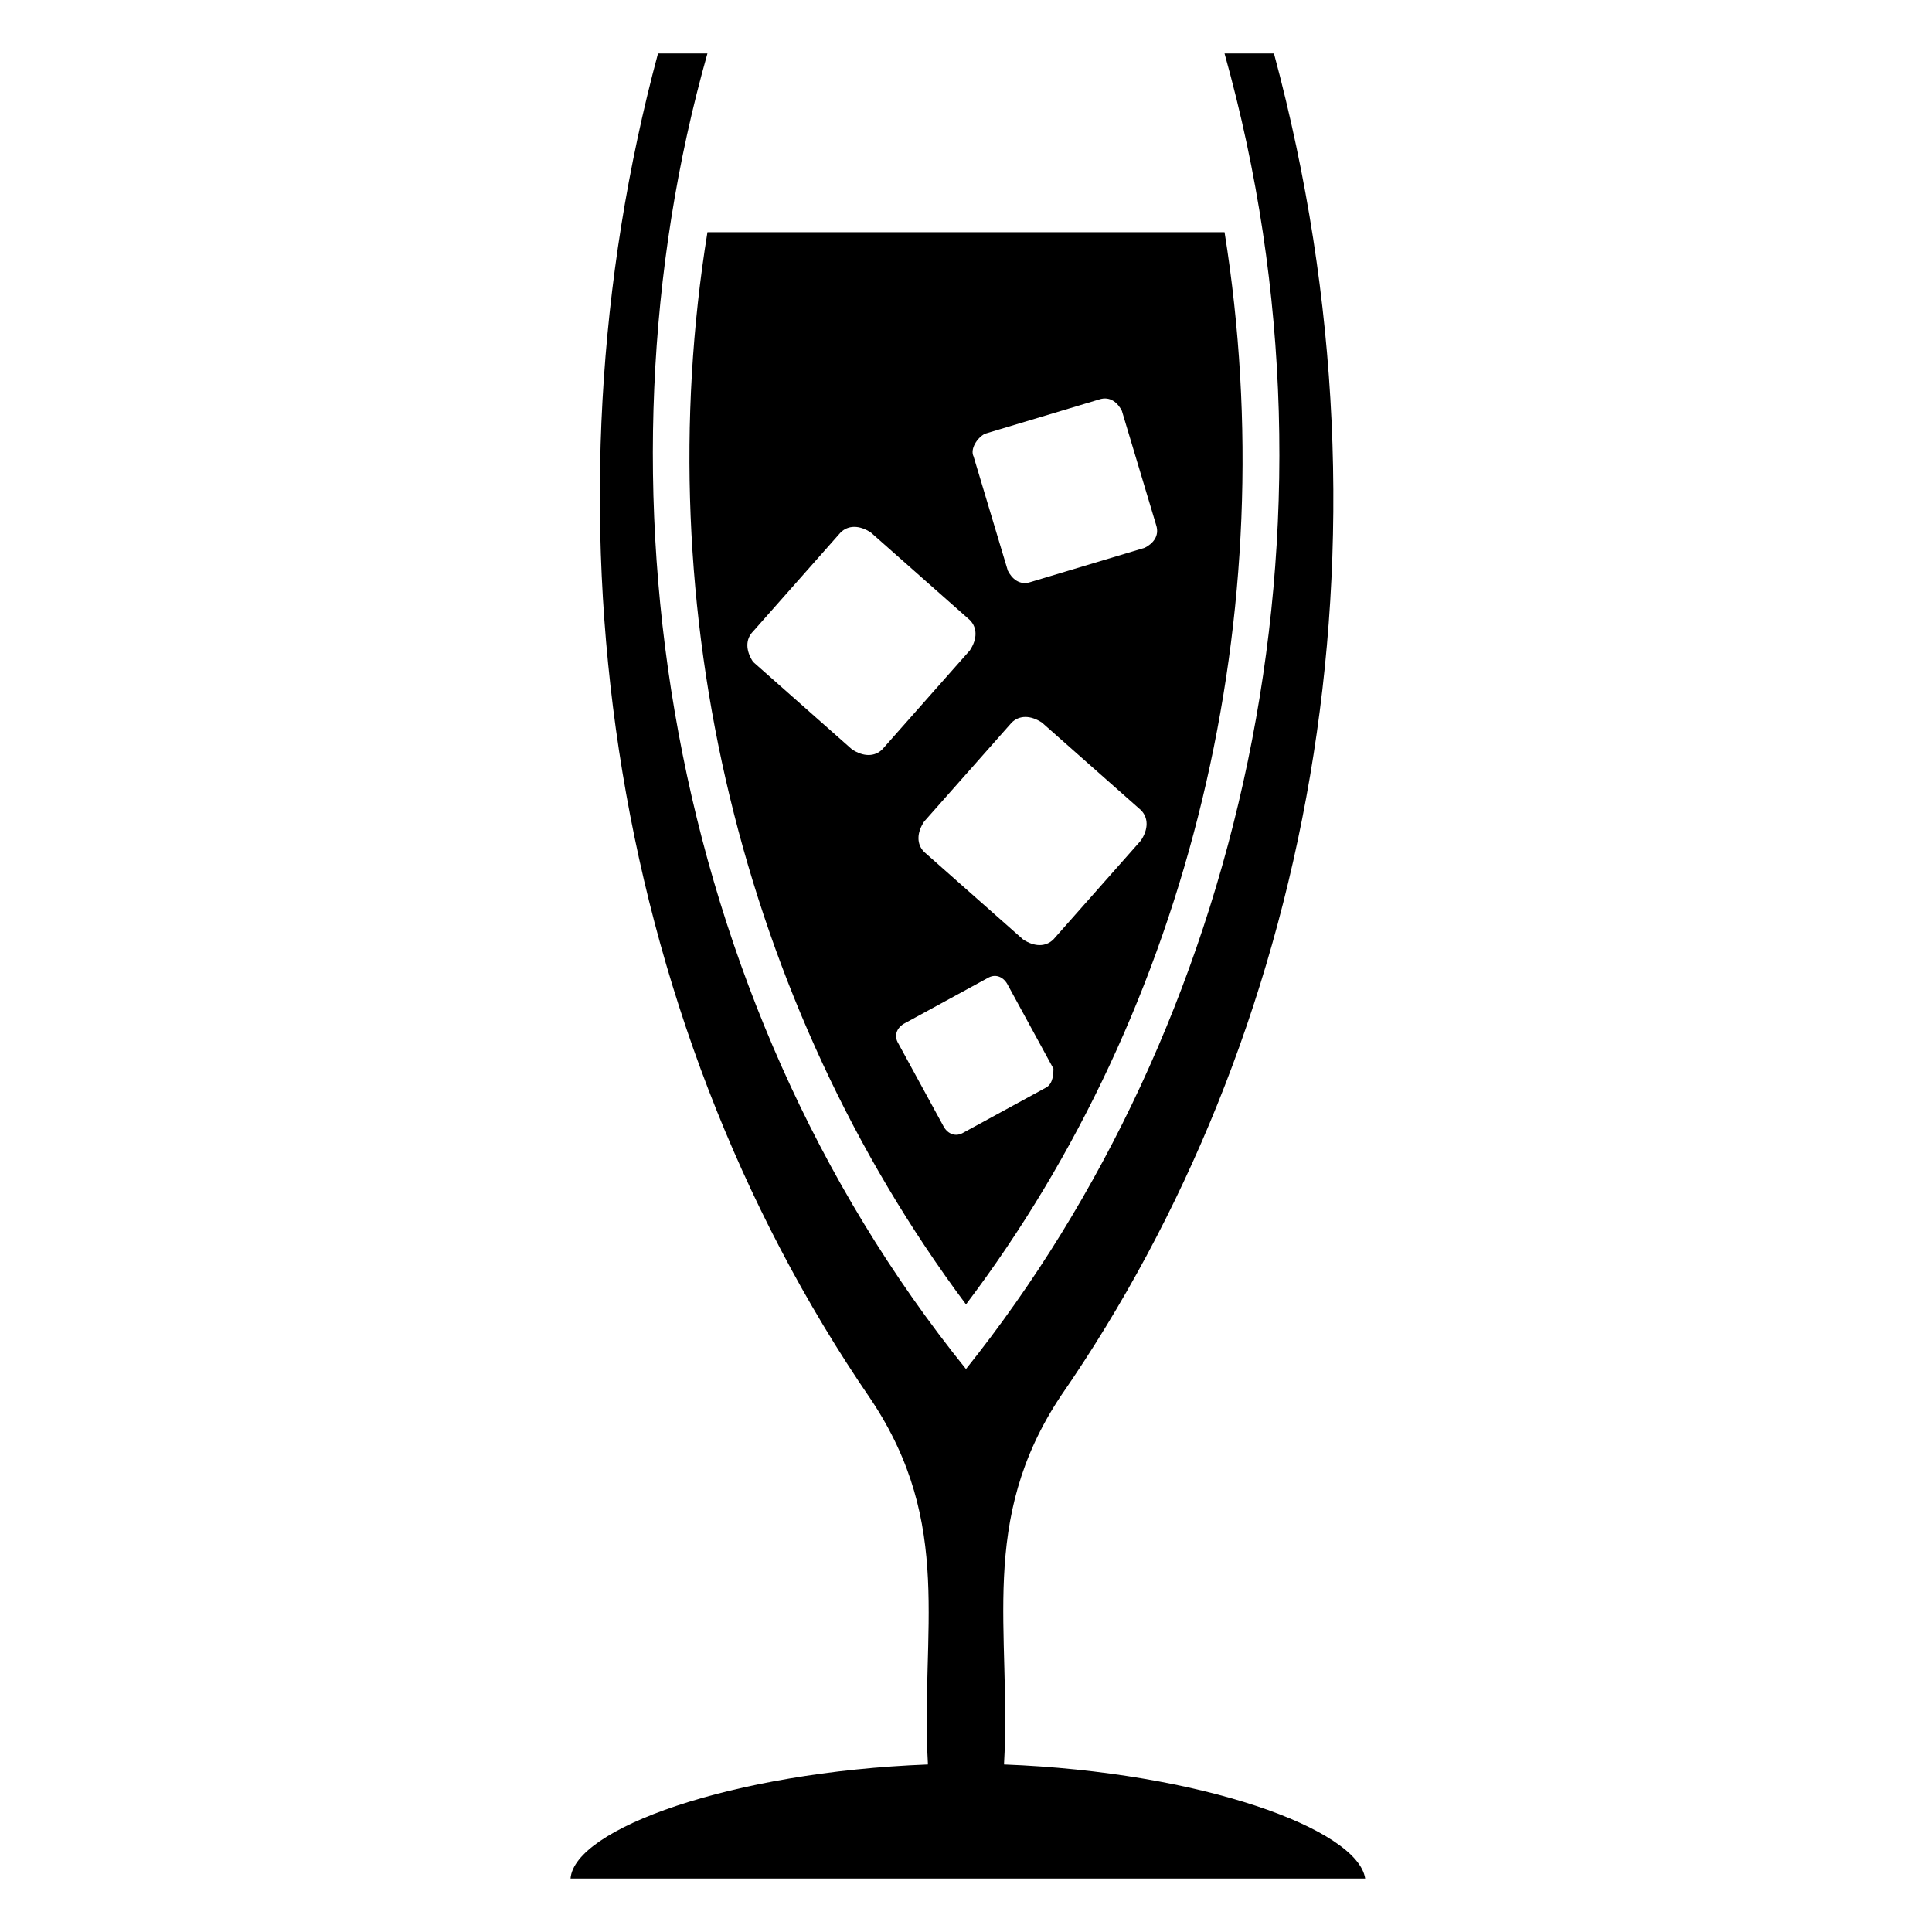 <?xml version="1.0" encoding="UTF-8"?>
<!-- Uploaded to: SVG Repo, www.svgrepo.com, Generator: SVG Repo Mixer Tools -->
<svg fill="#000000" width="800px" height="800px" version="1.1" viewBox="144 144 512 512" xmlns="http://www.w3.org/2000/svg">
 <g>
  <path d="m410.07 611.6c2.016-35.266-7.055-64.488 15.113-97.738 65.496-94.715 91.695-224.7 56.43-355.69h-13.098c35.266 125.95 4.031 257.95-68.52 348.64-79.602-98.746-100.76-234.77-68.52-348.64h-13.098c-32.242 119.91-14.105 253.92 56.426 356.7 22.168 33.25 13.098 61.465 15.113 96.73-52.395 2.016-93.707 17.129-94.715 30.23h210.59c-2.016-13.102-43.328-28.215-95.727-30.23z"/>
  <path d="m400 489.68c59.449-78.594 84.641-183.39 68.52-284.15h-137.04c-16.121 99.754 9.07 204.55 68.52 284.15zm21.16-57.434-22.168 12.09c-2.016 1.008-4.031 0-5.039-2.016l-12.09-22.168c-1.008-2.016 0-4.031 2.016-5.039l22.168-12.09c2.016-1.008 4.031 0 5.039 2.016l12.09 22.168c-0.004 1.008-0.004 4.031-2.016 5.039zm25.188-65.496-23.176 26.199c-2.016 2.016-5.039 2.016-8.062 0l-26.195-23.176c-2.016-2.016-2.016-5.039 0-8.062l23.176-26.199c2.016-2.016 5.039-2.016 8.062 0l26.199 23.176c2.012 2.019 2.012 5.039-0.004 8.062zm-41.312-107.81 30.23-9.07c3.023-1.008 5.039 1.008 6.047 3.023l9.07 30.23c1.008 3.023-1.008 5.039-3.023 6.047l-30.23 9.07c-3.023 1.008-5.039-1.008-6.047-3.023l-9.07-30.23c-1.004-2.019 1.008-5.039 3.023-6.047zm-61.465 52.395 23.176-26.199c2.016-2.016 5.039-2.016 8.062 0l26.199 23.176c2.016 2.016 2.016 5.039 0 8.062l-23.176 26.199c-2.016 2.016-5.039 2.016-8.062 0l-26.199-23.176c-2.016-3.023-2.016-6.047 0-8.062z"/>
 </g>
</svg>